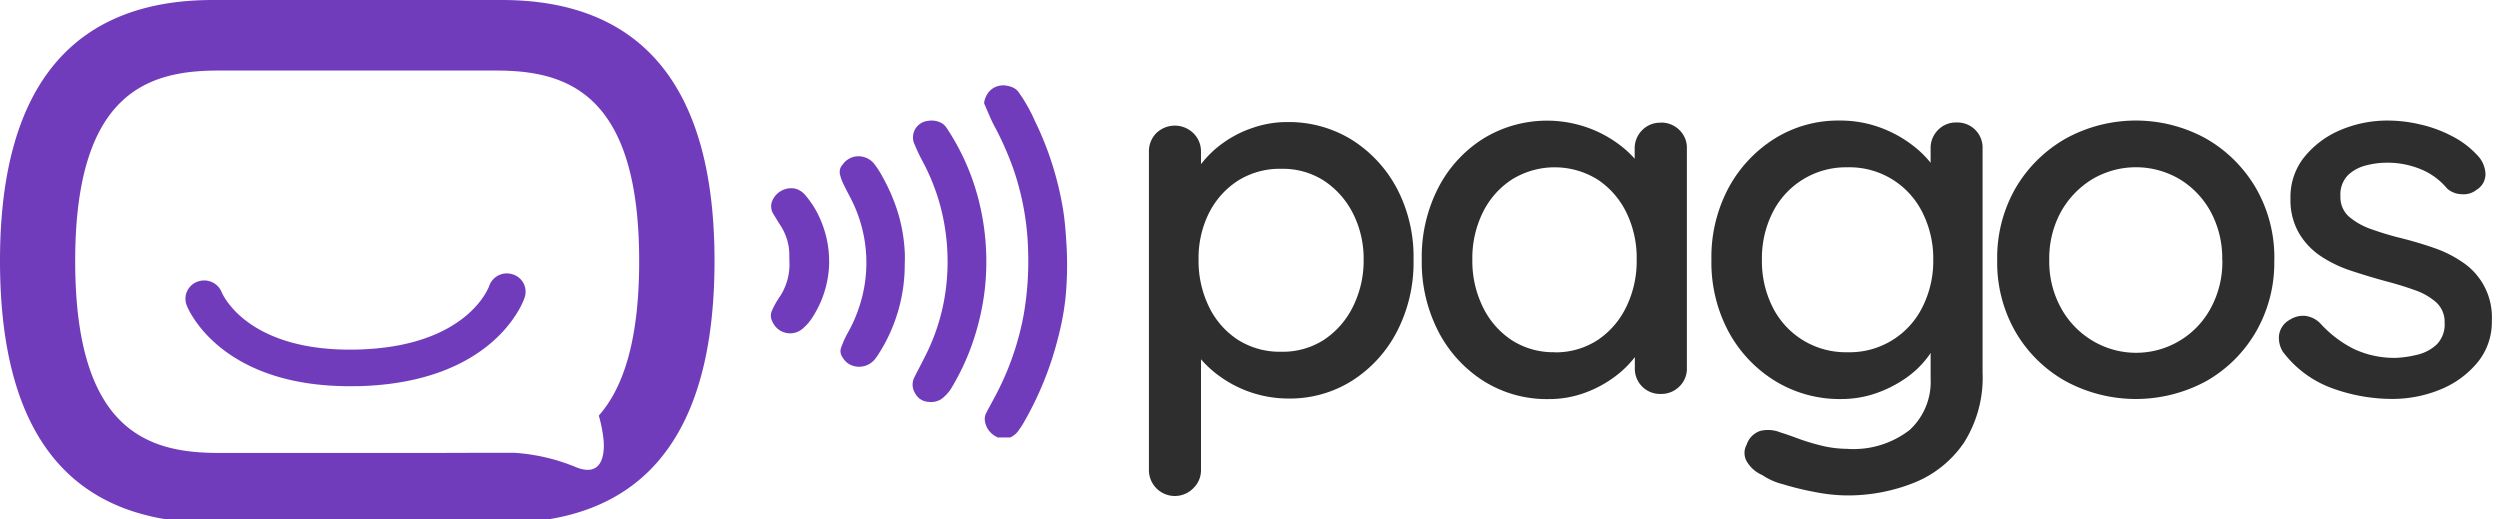 <svg xmlns="http://www.w3.org/2000/svg" xmlns:xlink="http://www.w3.org/1999/xlink" width="130" height="27" viewBox="0 0 130 27">
  <defs>
    <clipPath id="clip-path">
      <rect id="Rectangle_2542" data-name="Rectangle 2542" width="130" height="27" fill="none"/>
    </clipPath>
  </defs>
  <g id="Group_311" data-name="Group 311" transform="translate(0 0)">
    <g id="Group_310" data-name="Group 310" transform="translate(0 0)" clip-path="url(#clip-path)">
      <path id="Path_8066" data-name="Path 8066" d="M36,3.138a6.248,6.248,0,0,1,3.369.924A6.7,6.7,0,0,1,41.71,6.589a7.649,7.649,0,0,1,.865,3.71,7.808,7.808,0,0,1-.865,3.738,6.636,6.636,0,0,1-2.328,2.549,6.052,6.052,0,0,1-3.3.928A6.106,6.106,0,0,1,32.5,16.361a5.492,5.492,0,0,1-1.151-1.1,2.762,2.762,0,0,1-.558-1.082l.732-.344v7.373a1.3,1.3,0,0,1-.392.963,1.347,1.347,0,0,1-2.316-.963V4.671a1.337,1.337,0,0,1,.377-.951,1.383,1.383,0,0,1,1.938,0,1.316,1.316,0,0,1,.392.951V6.494L31.1,6.257a2.228,2.228,0,0,1,.514-1.042A5.342,5.342,0,0,1,32.706,4.2a5.788,5.788,0,0,1,1.518-.765A5.447,5.447,0,0,1,36,3.138m-.3,2.431a4.076,4.076,0,0,0-2.262.621,4.288,4.288,0,0,0-1.5,1.679,5.226,5.226,0,0,0-.541,2.429,5.418,5.418,0,0,0,.541,2.445,4.244,4.244,0,0,0,1.5,1.715,4.06,4.06,0,0,0,2.262.623,3.948,3.948,0,0,0,2.222-.623,4.386,4.386,0,0,0,1.5-1.715,5.346,5.346,0,0,0,.558-2.445,5.193,5.193,0,0,0-.558-2.417,4.414,4.414,0,0,0-1.5-1.691A3.963,3.963,0,0,0,35.7,5.569" transform="translate(30.929 3.209)" fill="#2e2e2e"/>
      <path id="Path_8067" data-name="Path 8067" d="M48.093,3.206a1.326,1.326,0,0,1,.96.384,1.276,1.276,0,0,1,.392.963V15.968a1.282,1.282,0,0,1-.392.963,1.318,1.318,0,0,1-.96.384,1.306,1.306,0,0,1-1.354-1.347v-1.9l.539.079a1.947,1.947,0,0,1-.39,1.054,5.272,5.272,0,0,1-1.072,1.127,6.1,6.1,0,0,1-1.6.9,5.446,5.446,0,0,1-1.976.356,6.174,6.174,0,0,1-3.361-.937,6.662,6.662,0,0,1-2.355-2.575,7.846,7.846,0,0,1-.865-3.728,7.866,7.866,0,0,1,.865-3.762,6.593,6.593,0,0,1,2.343-2.549,6.337,6.337,0,0,1,5.442-.556,6.222,6.222,0,0,1,1.721.951,5.066,5.066,0,0,1,1.138,1.23,2.334,2.334,0,0,1,.4,1.228l-.838.077v-2.4a1.318,1.318,0,0,1,.379-.951,1.289,1.289,0,0,1,.974-.4m-5.525,11.94a3.986,3.986,0,0,0,2.235-.631,4.316,4.316,0,0,0,1.5-1.731,5.418,5.418,0,0,0,.541-2.445A5.375,5.375,0,0,0,46.3,7.885a4.321,4.321,0,0,0-1.5-1.719,4.228,4.228,0,0,0-4.457,0,4.3,4.3,0,0,0-1.513,1.719,5.375,5.375,0,0,0-.541,2.454,5.418,5.418,0,0,0,.541,2.445,4.316,4.316,0,0,0,1.5,1.731,3.986,3.986,0,0,0,2.235.631" transform="translate(38.273 3.169)" fill="#2e2e2e"/>
      <path id="Path_8068" data-name="Path 8068" d="M49.586,3.1a5.982,5.982,0,0,1,2.139.372,6.281,6.281,0,0,1,1.692.937,5.3,5.3,0,0,1,1.124,1.175,2.015,2.015,0,0,1,.408,1.058l-.624.026V4.553A1.318,1.318,0,0,1,54.7,3.6a1.3,1.3,0,0,1,.974-.4,1.313,1.313,0,0,1,.974.384,1.3,1.3,0,0,1,.379.963V16.2a6.323,6.323,0,0,1-.974,3.659,5.693,5.693,0,0,1-2.585,2.073,9.266,9.266,0,0,1-3.533.661,8.811,8.811,0,0,1-1.6-.172,15.022,15.022,0,0,1-1.692-.411,3.334,3.334,0,0,1-1.07-.475,1.713,1.713,0,0,1-.825-.738.894.894,0,0,1,.01-.843,1.124,1.124,0,0,1,.707-.716,1.709,1.709,0,0,1,1.055.081c.178.053.46.148.84.289A11.379,11.379,0,0,0,48.639,20a5.654,5.654,0,0,0,1.329.17,4.768,4.768,0,0,0,3.263-.977,3.4,3.4,0,0,0,1.095-2.668V14.145l.325.184a2.431,2.431,0,0,1-.516,1.121A4.882,4.882,0,0,1,53.025,16.5a6.361,6.361,0,0,1-1.542.781,5.512,5.512,0,0,1-1.816.3,6.418,6.418,0,0,1-3.423-.937,6.8,6.8,0,0,1-2.426-2.565,7.626,7.626,0,0,1-.891-3.738A7.623,7.623,0,0,1,43.818,6.6a6.858,6.858,0,0,1,2.4-2.563A6.218,6.218,0,0,1,49.586,3.1m.408,2.431a4.26,4.26,0,0,0-3.887,2.354,5.3,5.3,0,0,0-.554,2.454,5.312,5.312,0,0,0,.554,2.458,4.247,4.247,0,0,0,3.887,2.35,4.222,4.222,0,0,0,3.9-2.336,5.31,5.31,0,0,0,.568-2.472,5.307,5.307,0,0,0-.568-2.47,4.228,4.228,0,0,0-3.9-2.338" transform="translate(46.067 3.169)" fill="#2e2e2e"/>
      <path id="Path_8069" data-name="Path 8069" d="M64.5,10.365a7.175,7.175,0,0,1-.964,3.738,6.94,6.94,0,0,1-2.583,2.551,7.667,7.667,0,0,1-7.3,0,6.924,6.924,0,0,1-2.6-2.551,7.212,7.212,0,0,1-.96-3.738,7.26,7.26,0,0,1,.96-3.762,7.052,7.052,0,0,1,2.6-2.565,7.566,7.566,0,0,1,7.3,0A7.069,7.069,0,0,1,63.539,6.6a7.222,7.222,0,0,1,.964,3.762m-2.71,0a5.083,5.083,0,0,0-.6-2.522,4.493,4.493,0,0,0-1.609-1.689,4.466,4.466,0,0,0-4.551,0,4.628,4.628,0,0,0-1.623,1.689,5.043,5.043,0,0,0-.61,2.522,4.987,4.987,0,0,0,.61,2.484,4.488,4.488,0,0,0,1.623,1.693A4.406,4.406,0,0,0,61.2,12.849a5.025,5.025,0,0,0,.6-2.484" transform="translate(53.762 3.169)" fill="#2e2e2e"/>
      <path id="Path_8070" data-name="Path 8070" d="M57.382,15.146a1.36,1.36,0,0,1-.218-.856,1.067,1.067,0,0,1,.568-.833,1.252,1.252,0,0,1,.8-.2,1.317,1.317,0,0,1,.8.411,6.009,6.009,0,0,0,1.692,1.293,4.941,4.941,0,0,0,2.262.477,5.647,5.647,0,0,0,1.111-.172,2.209,2.209,0,0,0,.974-.528,1.479,1.479,0,0,0,.406-1.123,1.365,1.365,0,0,0-.433-1.058,3.3,3.3,0,0,0-1.138-.647q-.7-.252-1.515-.463c-.578-.16-1.161-.334-1.748-.528a6.5,6.5,0,0,1-1.584-.754,3.688,3.688,0,0,1-1.149-1.2,3.437,3.437,0,0,1-.448-1.822A3.312,3.312,0,0,1,58.479,5a4.805,4.805,0,0,1,1.866-1.4,6.23,6.23,0,0,1,2.506-.5,7.272,7.272,0,0,1,1.648.2,6.807,6.807,0,0,1,1.681.619,4.678,4.678,0,0,1,1.408,1.108,1.487,1.487,0,0,1,.313.821.946.946,0,0,1-.448.843,1.086,1.086,0,0,1-.784.239,1.19,1.19,0,0,1-.759-.291,3.485,3.485,0,0,0-1.327-.989,4.531,4.531,0,0,0-1.841-.358,4.224,4.224,0,0,0-1.07.146,2.065,2.065,0,0,0-.935.516,1.44,1.44,0,0,0-.377,1.082A1.343,1.343,0,0,0,60.8,8.093a3.6,3.6,0,0,0,1.182.661,15.623,15.623,0,0,0,1.594.475c.56.144,1.115.307,1.665.5a6.088,6.088,0,0,1,1.491.752,3.435,3.435,0,0,1,1.5,3.024,3.3,3.3,0,0,1-.773,2.207A4.893,4.893,0,0,1,65.519,17.1a6.556,6.556,0,0,1-2.479.475,9.12,9.12,0,0,1-3.072-.542,5.6,5.6,0,0,1-2.585-1.889" transform="translate(61.343 3.169)" fill="#2e2e2e"/>
      <path id="Path_8071" data-name="Path 8071" d="M26.086,0H11.069C4.043,0,0,4.171,0,13.558c0,9.531,4.043,13.631,11.069,13.631H23.354c.765-.02,1.445.018,2.732,0,7.022,0,11.069-4.1,11.069-13.631C37.155,4.171,33.108,0,26.086,0m5.307,22.97c.048.833-.176,1.8-1.387,1.345a10.088,10.088,0,0,0-3.251-.769c-.06,0-3.452,0-3.63.006H11.336c-3.669,0-7.426-1.183-7.426-9.978,0-8.728,3.757-9.905,7.426-9.905H25.811c3.672,0,7.426,1.177,7.426,9.905,0,4.145-.831,6.6-2.1,8.038a6.728,6.728,0,0,1,.255,1.357" transform="translate(0 0)" fill="#713cbc"/>
      <path id="Path_8072" data-name="Path 8072" d="M13.608,12.889c-7.121.166-8.825-4.023-8.894-4.207a.944.944,0,0,1,.564-1.224A.983.983,0,0,1,6.534,8c.058.148,1.372,3.119,7.028,2.988,5.761-.134,6.87-3.267,6.881-3.3a.972.972,0,0,1,1.219-.613.944.944,0,0,1,.63,1.2c-.056.188-1.555,4.452-8.684,4.618" transform="translate(4.992 7.189)" fill="#713cbc"/>
      <path id="Path_8073" data-name="Path 8073" d="M25.381,20.5c-.025-.016-.048-.032-.075-.047a1.077,1.077,0,0,1-.585-.837.678.678,0,0,1,.081-.407c.145-.281.3-.56.448-.839a14.6,14.6,0,0,0,1.489-4.242,16.068,16.068,0,0,0,.234-3.246,14.086,14.086,0,0,0-.784-4.389,16.253,16.253,0,0,0-.979-2.2c-.195-.366-.344-.754-.512-1.135a.15.15,0,0,1-.012-.085A1.144,1.144,0,0,1,25,2.455a1,1,0,0,1,.927-.233,1.06,1.06,0,0,1,.174.049.769.769,0,0,1,.369.263,8.473,8.473,0,0,1,.85,1.5A16.622,16.622,0,0,1,28.8,8.717c.093.609.135,1.226.172,1.841a17.716,17.716,0,0,1-.058,2.694,13.707,13.707,0,0,1-.365,1.984A17.192,17.192,0,0,1,26.7,19.8c-.06.1-.129.2-.2.3a1.041,1.041,0,0,1-.462.4Z" transform="translate(26.491 2.248)" fill="#713cbc"/>
      <path id="Path_8074" data-name="Path 8074" d="M26.724,10.529a12.558,12.558,0,0,1-.446,3.248,12.407,12.407,0,0,1-1.333,3.172,2.027,2.027,0,0,1-.566.637.986.986,0,0,1-.653.142.827.827,0,0,1-.707-.451.839.839,0,0,1-.035-.831c.243-.481.5-.955.73-1.442a10.658,10.658,0,0,0,.96-3.677A11.251,11.251,0,0,0,24.34,7.57a11.017,11.017,0,0,0-.964-2.415c-.151-.281-.282-.574-.408-.868a.862.862,0,0,1,.717-1.169,1.058,1.058,0,0,1,.566.047.776.776,0,0,1,.4.305,12.154,12.154,0,0,1,1.773,4.185,12.9,12.9,0,0,1,.3,2.874" transform="translate(24.565 3.169)" fill="#713cbc"/>
      <path id="Path_8075" data-name="Path 8075" d="M24.446,9.539A8.6,8.6,0,0,1,23.084,14.3a2.9,2.9,0,0,1-.209.291,1.058,1.058,0,0,1-1.084.33.952.952,0,0,1-.58-.455.531.531,0,0,1-.073-.5,5.067,5.067,0,0,1,.313-.712,7.524,7.524,0,0,0,.9-2.5,7.279,7.279,0,0,0-.771-4.662c-.126-.241-.251-.483-.365-.73a1.969,1.969,0,0,1-.131-.39.537.537,0,0,1,.122-.51,1.026,1.026,0,0,1,.587-.419,1.051,1.051,0,0,1,1.047.342,4.2,4.2,0,0,1,.392.591,9.571,9.571,0,0,1,.906,2.122,8.631,8.631,0,0,1,.313,1.964c.006.16,0,.322,0,.481" transform="translate(22.6 4.112)" fill="#713cbc"/>
      <path id="Path_8076" data-name="Path 8076" d="M22.368,8.673a5.4,5.4,0,0,1-.906,2.935,2.476,2.476,0,0,1-.442.506,1,1,0,0,1-1.607-.344.63.63,0,0,1-.019-.57,4.318,4.318,0,0,1,.352-.643A3.025,3.025,0,0,0,20.3,8.675c-.008-.231,0-.465-.023-.694a2.9,2.9,0,0,0-.469-1.246c-.122-.186-.23-.38-.35-.568a.739.739,0,0,1-.029-.718,1.069,1.069,0,0,1,1.159-.591,1.015,1.015,0,0,1,.56.37,4.9,4.9,0,0,1,.862,1.485,5.383,5.383,0,0,1,.355,1.96" transform="translate(20.75 4.948)" fill="#713cbc"/>
    </g>
  </g>
</svg>
